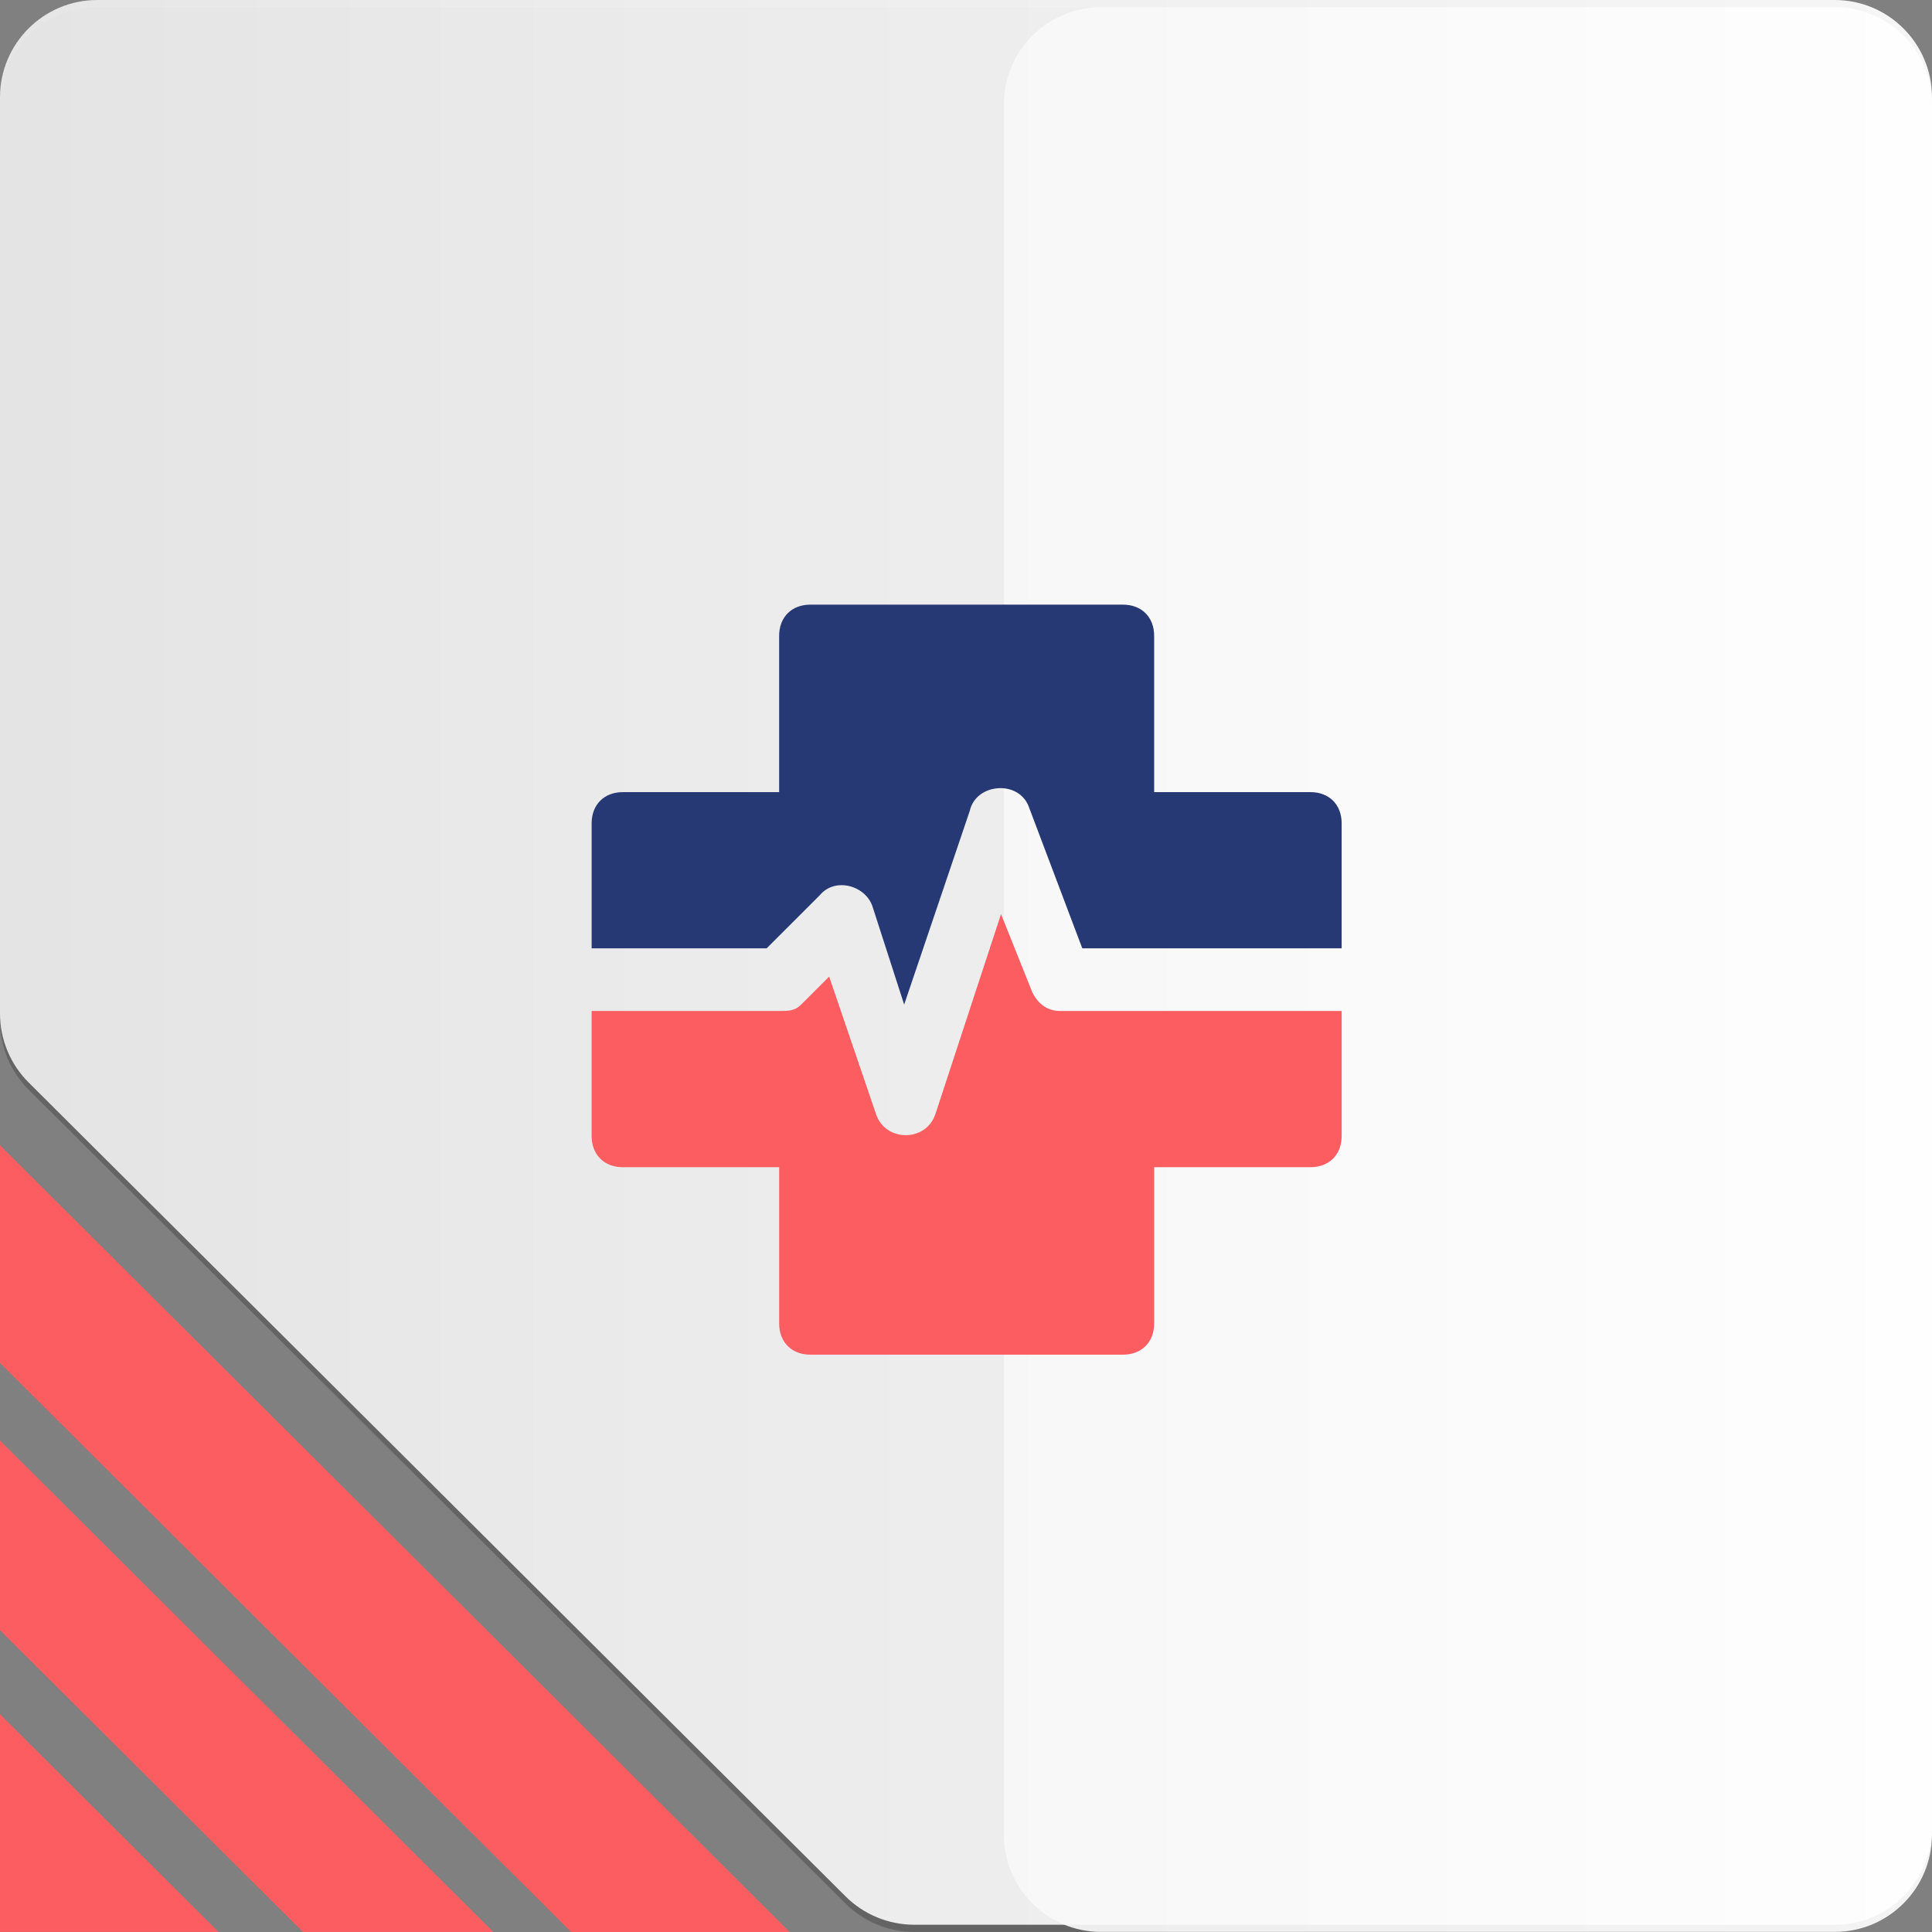 <svg width="100" height="100" viewBox="0 0 100 100" fill="none" xmlns="http://www.w3.org/2000/svg">
<rect x="0" y="0" width="100" height="100" fill="#808080" stroke="none"/>
<g opacity="0.7">
<path d="M43.767 98.529C44.711 99.469 45.988 99.997 47.32 99.997H94.964C97.745 99.997 99.999 97.743 99.999 94.962V5.408C99.999 2.627 97.745 0.373 94.964 0.373H5.035C2.254 0.373 0 2.627 0 5.408V52.836C0 54.174 0.533 55.458 1.481 56.402L43.767 98.529Z" fill="#595959"/>
</g>
<path d="M0 74.561V84.379L15.677 99.998H25.532L0 74.561Z" fill="#FC5D61"/>
<path opacity="0.93" d="M43.767 98.156C44.711 99.097 45.989 99.624 47.321 99.624H94.964C97.745 99.624 99.999 97.37 99.999 94.589V5.035C99.999 2.254 97.745 0 94.964 0H5.035C2.254 0 0 2.254 0 5.035V52.462C0 53.801 0.533 55.085 1.482 56.029L43.767 98.156Z" fill="url(#paint0_linear_1083_11364)"/>
<path opacity="0.93" d="M94.965 0.372H56.995C54.214 0.372 51.96 2.626 51.96 5.407V94.962C51.96 97.742 54.214 99.996 56.995 99.996H94.965C97.746 99.996 100 97.742 100 94.962V5.407C100 2.626 97.746 0.372 94.965 0.372Z" fill="url(#paint1_linear_1083_11364)"/>
<path d="M0 59.28V70.548L29.563 100H40.873L0 59.28Z" fill="#FC5D61"/>
<path d="M0 88.728V99.996H11.31L0 88.728Z" fill="#FC5D61"/>
<path d="M54.886 52.328C54.239 52.328 53.754 52.005 53.431 51.358L51.813 47.315L48.416 57.665C47.931 59.121 45.828 59.121 45.343 57.665L42.917 50.549L41.461 52.005C41.137 52.328 40.814 52.328 40.329 52.328H30.623V58.797C30.623 59.768 31.27 60.414 32.241 60.414H40.329V68.501C40.329 69.471 40.976 70.118 41.946 70.118H58.121C59.092 70.118 59.739 69.471 59.739 68.501V60.414H67.827C68.797 60.414 69.444 59.768 69.444 58.797V52.328H54.886V52.328Z" fill="#FC5D61"/>
<path d="M67.827 41H59.739V32.913C59.739 31.943 59.092 31.296 58.121 31.296H41.946C40.975 31.296 40.328 31.943 40.328 32.913V41H32.241C31.27 41 30.623 41.647 30.623 42.617V49.086H39.681L42.431 46.337C43.24 45.366 44.858 45.851 45.181 46.983L46.799 51.997L50.195 41.97C50.519 40.514 52.783 40.353 53.269 41.808L56.019 49.086H69.444V42.617C69.444 41.647 68.797 41 67.827 41Z" fill="#263974"/>
<defs>
<linearGradient id="paint0_linear_1083_11364" x1="101.251" y1="49.808" x2="-1.505" y2="49.808" gradientUnits="userSpaceOnUse">
<stop stop-color="white"/>
<stop offset="0.654" stop-color="#F5F5F5"/>
<stop offset="1" stop-color="#EDEDED"/>
</linearGradient>
<linearGradient id="paint1_linear_1083_11364" x1="101.252" y1="50.18" x2="-1.507" y2="50.18" gradientUnits="userSpaceOnUse">
<stop stop-color="white"/>
<stop offset="0.654" stop-color="#F5F5F5"/>
<stop offset="1" stop-color="#EDEDED"/>
</linearGradient>
</defs>
</svg>
